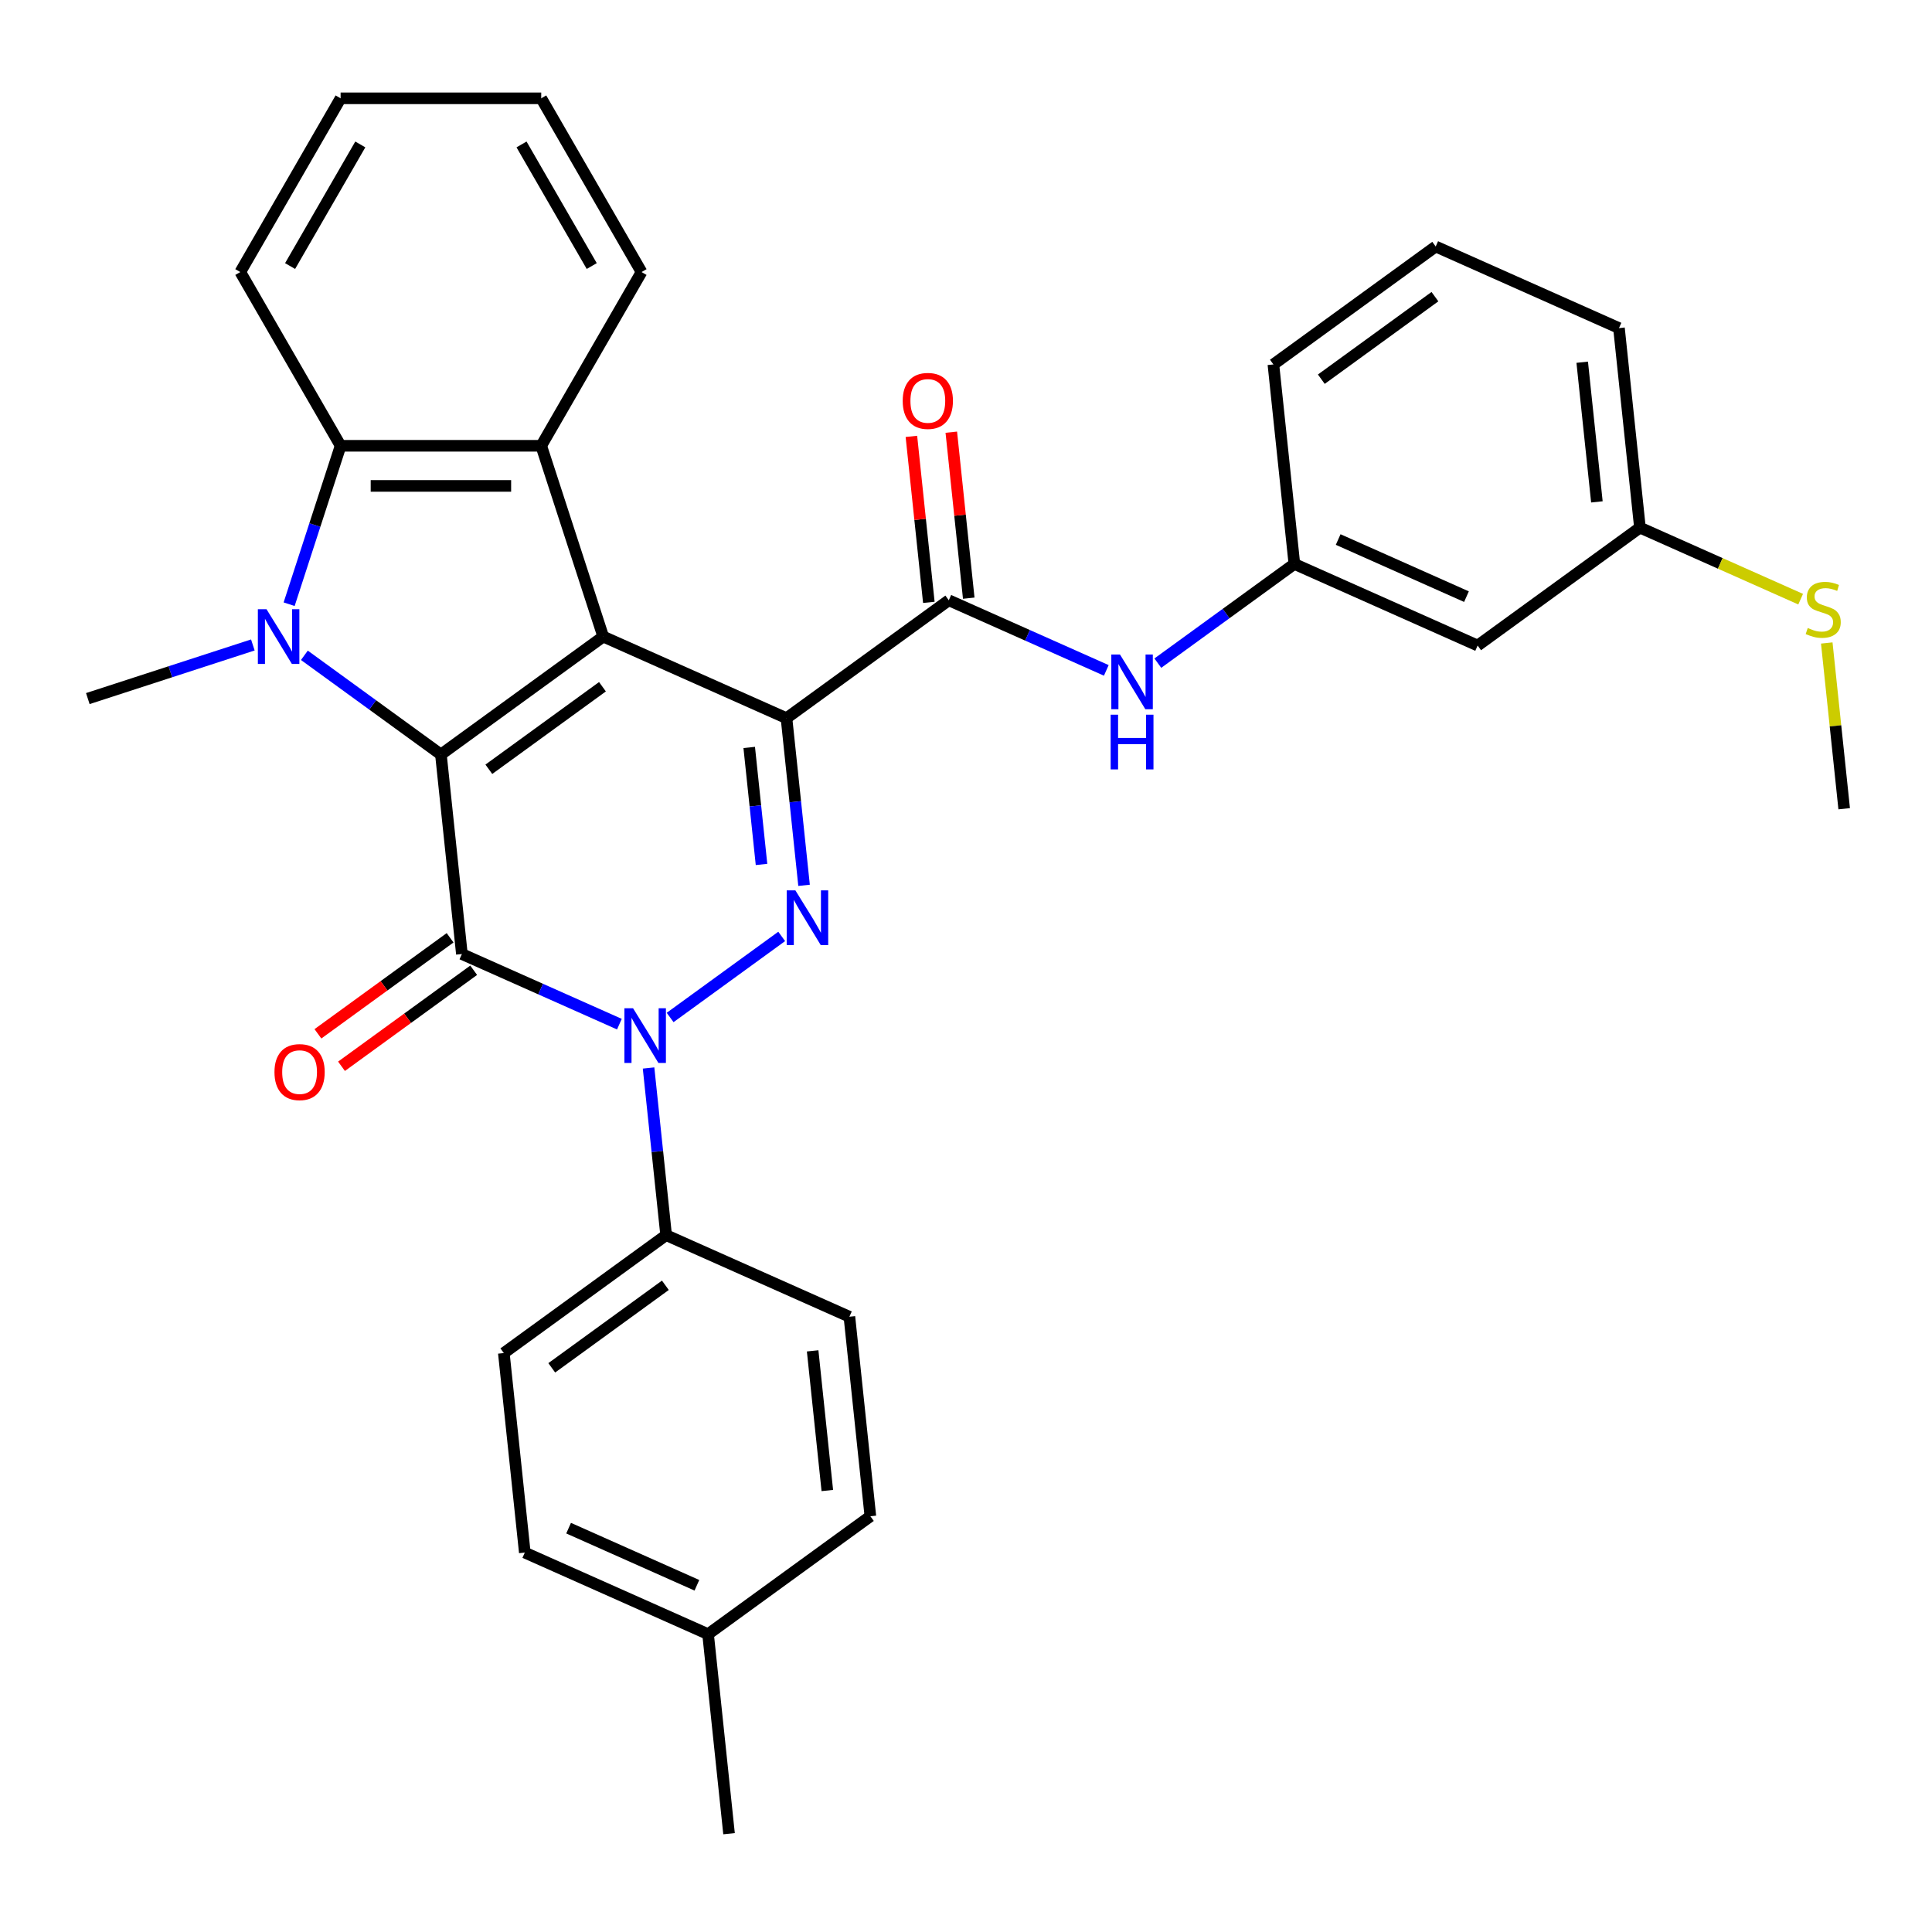 <?xml version='1.0' encoding='iso-8859-1'?>
<svg version='1.1' baseProfile='full'
              xmlns='http://www.w3.org/2000/svg'
                      xmlns:rdkit='http://www.rdkit.org/xml'
                      xmlns:xlink='http://www.w3.org/1999/xlink'
                  xml:space='preserve'
width='1000px' height='1000px' viewBox='0 0 1000 1000'>
<!-- END OF HEADER -->
<rect style='opacity:1.0;fill:#FFFFFF;stroke:none' width='1000' height='1000' x='0' y='0'> </rect>
<path class='bond-0' d='M 407.086,371.731 L 312.225,329.496' style='fill:none;fill-rule:evenodd;stroke:#000000;stroke-width:6px;stroke-linecap:butt;stroke-linejoin:miter;stroke-opacity:1' />
<path class='bond-3' d='M 407.086,371.731 L 411.633,414.988' style='fill:none;fill-rule:evenodd;stroke:#000000;stroke-width:6px;stroke-linecap:butt;stroke-linejoin:miter;stroke-opacity:1' />
<path class='bond-3' d='M 411.633,414.988 L 416.179,458.245' style='fill:none;fill-rule:evenodd;stroke:#0000FF;stroke-width:6px;stroke-linecap:butt;stroke-linejoin:miter;stroke-opacity:1' />
<path class='bond-3' d='M 387.796,386.879 L 390.979,417.159' style='fill:none;fill-rule:evenodd;stroke:#000000;stroke-width:6px;stroke-linecap:butt;stroke-linejoin:miter;stroke-opacity:1' />
<path class='bond-3' d='M 390.979,417.159 L 394.161,447.438' style='fill:none;fill-rule:evenodd;stroke:#0000FF;stroke-width:6px;stroke-linecap:butt;stroke-linejoin:miter;stroke-opacity:1' />
<path class='bond-7' d='M 407.086,371.731 L 491.093,310.696' style='fill:none;fill-rule:evenodd;stroke:#000000;stroke-width:6px;stroke-linecap:butt;stroke-linejoin:miter;stroke-opacity:1' />
<path class='bond-1' d='M 312.225,329.496 L 228.218,390.531' style='fill:none;fill-rule:evenodd;stroke:#000000;stroke-width:6px;stroke-linecap:butt;stroke-linejoin:miter;stroke-opacity:1' />
<path class='bond-1' d='M 311.831,355.453 L 253.026,398.177' style='fill:none;fill-rule:evenodd;stroke:#000000;stroke-width:6px;stroke-linecap:butt;stroke-linejoin:miter;stroke-opacity:1' />
<path class='bond-6' d='M 312.225,329.496 L 280.137,230.74' style='fill:none;fill-rule:evenodd;stroke:#000000;stroke-width:6px;stroke-linecap:butt;stroke-linejoin:miter;stroke-opacity:1' />
<path class='bond-5' d='M 228.218,390.531 L 192.882,364.858' style='fill:none;fill-rule:evenodd;stroke:#000000;stroke-width:6px;stroke-linecap:butt;stroke-linejoin:miter;stroke-opacity:1' />
<path class='bond-5' d='M 192.882,364.858 L 157.547,339.185' style='fill:none;fill-rule:evenodd;stroke:#0000FF;stroke-width:6px;stroke-linecap:butt;stroke-linejoin:miter;stroke-opacity:1' />
<path class='bond-32' d='M 228.218,390.531 L 239.072,493.8' style='fill:none;fill-rule:evenodd;stroke:#000000;stroke-width:6px;stroke-linecap:butt;stroke-linejoin:miter;stroke-opacity:1' />
<path class='bond-2' d='M 239.072,493.8 L 279.835,511.949' style='fill:none;fill-rule:evenodd;stroke:#000000;stroke-width:6px;stroke-linecap:butt;stroke-linejoin:miter;stroke-opacity:1' />
<path class='bond-2' d='M 279.835,511.949 L 320.597,530.098' style='fill:none;fill-rule:evenodd;stroke:#0000FF;stroke-width:6px;stroke-linecap:butt;stroke-linejoin:miter;stroke-opacity:1' />
<path class='bond-11' d='M 232.969,485.4 L 198.763,510.251' style='fill:none;fill-rule:evenodd;stroke:#000000;stroke-width:6px;stroke-linecap:butt;stroke-linejoin:miter;stroke-opacity:1' />
<path class='bond-11' d='M 198.763,510.251 L 164.557,535.103' style='fill:none;fill-rule:evenodd;stroke:#FF0000;stroke-width:6px;stroke-linecap:butt;stroke-linejoin:miter;stroke-opacity:1' />
<path class='bond-11' d='M 245.176,502.201 L 210.97,527.053' style='fill:none;fill-rule:evenodd;stroke:#000000;stroke-width:6px;stroke-linecap:butt;stroke-linejoin:miter;stroke-opacity:1' />
<path class='bond-11' d='M 210.97,527.053 L 176.764,551.905' style='fill:none;fill-rule:evenodd;stroke:#FF0000;stroke-width:6px;stroke-linecap:butt;stroke-linejoin:miter;stroke-opacity:1' />
<path class='bond-4' d='M 404.604,484.69 L 346.857,526.646' style='fill:none;fill-rule:evenodd;stroke:#0000FF;stroke-width:6px;stroke-linecap:butt;stroke-linejoin:miter;stroke-opacity:1' />
<path class='bond-10' d='M 335.694,552.791 L 340.241,596.048' style='fill:none;fill-rule:evenodd;stroke:#0000FF;stroke-width:6px;stroke-linecap:butt;stroke-linejoin:miter;stroke-opacity:1' />
<path class='bond-10' d='M 340.241,596.048 L 344.787,639.305' style='fill:none;fill-rule:evenodd;stroke:#000000;stroke-width:6px;stroke-linecap:butt;stroke-linejoin:miter;stroke-opacity:1' />
<path class='bond-17' d='M 130.875,333.829 L 88.165,347.706' style='fill:none;fill-rule:evenodd;stroke:#0000FF;stroke-width:6px;stroke-linecap:butt;stroke-linejoin:miter;stroke-opacity:1' />
<path class='bond-17' d='M 88.165,347.706 L 45.455,361.584' style='fill:none;fill-rule:evenodd;stroke:#000000;stroke-width:6px;stroke-linecap:butt;stroke-linejoin:miter;stroke-opacity:1' />
<path class='bond-33' d='M 149.655,312.74 L 162.977,271.74' style='fill:none;fill-rule:evenodd;stroke:#0000FF;stroke-width:6px;stroke-linecap:butt;stroke-linejoin:miter;stroke-opacity:1' />
<path class='bond-33' d='M 162.977,271.74 L 176.299,230.74' style='fill:none;fill-rule:evenodd;stroke:#000000;stroke-width:6px;stroke-linecap:butt;stroke-linejoin:miter;stroke-opacity:1' />
<path class='bond-8' d='M 280.137,230.74 L 176.299,230.74' style='fill:none;fill-rule:evenodd;stroke:#000000;stroke-width:6px;stroke-linecap:butt;stroke-linejoin:miter;stroke-opacity:1' />
<path class='bond-8' d='M 264.561,251.507 L 191.875,251.507' style='fill:none;fill-rule:evenodd;stroke:#000000;stroke-width:6px;stroke-linecap:butt;stroke-linejoin:miter;stroke-opacity:1' />
<path class='bond-20' d='M 280.137,230.74 L 332.057,140.813' style='fill:none;fill-rule:evenodd;stroke:#000000;stroke-width:6px;stroke-linecap:butt;stroke-linejoin:miter;stroke-opacity:1' />
<path class='bond-9' d='M 491.093,310.696 L 531.856,328.845' style='fill:none;fill-rule:evenodd;stroke:#000000;stroke-width:6px;stroke-linecap:butt;stroke-linejoin:miter;stroke-opacity:1' />
<path class='bond-9' d='M 531.856,328.845 L 572.619,346.993' style='fill:none;fill-rule:evenodd;stroke:#0000FF;stroke-width:6px;stroke-linecap:butt;stroke-linejoin:miter;stroke-opacity:1' />
<path class='bond-12' d='M 501.42,309.611 L 496.905,266.654' style='fill:none;fill-rule:evenodd;stroke:#000000;stroke-width:6px;stroke-linecap:butt;stroke-linejoin:miter;stroke-opacity:1' />
<path class='bond-12' d='M 496.905,266.654 L 492.391,223.697' style='fill:none;fill-rule:evenodd;stroke:#FF0000;stroke-width:6px;stroke-linecap:butt;stroke-linejoin:miter;stroke-opacity:1' />
<path class='bond-12' d='M 480.766,311.781 L 476.252,268.825' style='fill:none;fill-rule:evenodd;stroke:#000000;stroke-width:6px;stroke-linecap:butt;stroke-linejoin:miter;stroke-opacity:1' />
<path class='bond-12' d='M 476.252,268.825 L 471.737,225.868' style='fill:none;fill-rule:evenodd;stroke:#FF0000;stroke-width:6px;stroke-linecap:butt;stroke-linejoin:miter;stroke-opacity:1' />
<path class='bond-24' d='M 176.299,230.74 L 124.379,140.813' style='fill:none;fill-rule:evenodd;stroke:#000000;stroke-width:6px;stroke-linecap:butt;stroke-linejoin:miter;stroke-opacity:1' />
<path class='bond-13' d='M 599.291,343.242 L 634.626,317.569' style='fill:none;fill-rule:evenodd;stroke:#0000FF;stroke-width:6px;stroke-linecap:butt;stroke-linejoin:miter;stroke-opacity:1' />
<path class='bond-13' d='M 634.626,317.569 L 669.962,291.896' style='fill:none;fill-rule:evenodd;stroke:#000000;stroke-width:6px;stroke-linecap:butt;stroke-linejoin:miter;stroke-opacity:1' />
<path class='bond-15' d='M 344.787,639.305 L 260.78,700.34' style='fill:none;fill-rule:evenodd;stroke:#000000;stroke-width:6px;stroke-linecap:butt;stroke-linejoin:miter;stroke-opacity:1' />
<path class='bond-15' d='M 344.393,665.262 L 285.588,707.986' style='fill:none;fill-rule:evenodd;stroke:#000000;stroke-width:6px;stroke-linecap:butt;stroke-linejoin:miter;stroke-opacity:1' />
<path class='bond-16' d='M 344.787,639.305 L 439.649,681.54' style='fill:none;fill-rule:evenodd;stroke:#000000;stroke-width:6px;stroke-linecap:butt;stroke-linejoin:miter;stroke-opacity:1' />
<path class='bond-14' d='M 669.962,291.896 L 764.823,334.131' style='fill:none;fill-rule:evenodd;stroke:#000000;stroke-width:6px;stroke-linecap:butt;stroke-linejoin:miter;stroke-opacity:1' />
<path class='bond-14' d='M 692.638,279.259 L 759.041,308.824' style='fill:none;fill-rule:evenodd;stroke:#000000;stroke-width:6px;stroke-linecap:butt;stroke-linejoin:miter;stroke-opacity:1' />
<path class='bond-26' d='M 669.962,291.896 L 659.108,188.627' style='fill:none;fill-rule:evenodd;stroke:#000000;stroke-width:6px;stroke-linecap:butt;stroke-linejoin:miter;stroke-opacity:1' />
<path class='bond-18' d='M 764.823,334.131 L 848.83,273.096' style='fill:none;fill-rule:evenodd;stroke:#000000;stroke-width:6px;stroke-linecap:butt;stroke-linejoin:miter;stroke-opacity:1' />
<path class='bond-21' d='M 260.78,700.34 L 271.634,803.609' style='fill:none;fill-rule:evenodd;stroke:#000000;stroke-width:6px;stroke-linecap:butt;stroke-linejoin:miter;stroke-opacity:1' />
<path class='bond-22' d='M 439.649,681.54 L 450.503,784.81' style='fill:none;fill-rule:evenodd;stroke:#000000;stroke-width:6px;stroke-linecap:butt;stroke-linejoin:miter;stroke-opacity:1' />
<path class='bond-22' d='M 420.623,699.201 L 428.221,771.49' style='fill:none;fill-rule:evenodd;stroke:#000000;stroke-width:6px;stroke-linecap:butt;stroke-linejoin:miter;stroke-opacity:1' />
<path class='bond-19' d='M 848.83,273.096 L 890.423,291.615' style='fill:none;fill-rule:evenodd;stroke:#000000;stroke-width:6px;stroke-linecap:butt;stroke-linejoin:miter;stroke-opacity:1' />
<path class='bond-19' d='M 890.423,291.615 L 932.015,310.133' style='fill:none;fill-rule:evenodd;stroke:#CCCC00;stroke-width:6px;stroke-linecap:butt;stroke-linejoin:miter;stroke-opacity:1' />
<path class='bond-35' d='M 848.83,273.096 L 837.976,169.827' style='fill:none;fill-rule:evenodd;stroke:#000000;stroke-width:6px;stroke-linecap:butt;stroke-linejoin:miter;stroke-opacity:1' />
<path class='bond-35' d='M 826.548,259.777 L 818.95,187.488' style='fill:none;fill-rule:evenodd;stroke:#000000;stroke-width:6px;stroke-linecap:butt;stroke-linejoin:miter;stroke-opacity:1' />
<path class='bond-28' d='M 945.528,332.807 L 950.037,375.704' style='fill:none;fill-rule:evenodd;stroke:#CCCC00;stroke-width:6px;stroke-linecap:butt;stroke-linejoin:miter;stroke-opacity:1' />
<path class='bond-28' d='M 950.037,375.704 L 954.545,418.601' style='fill:none;fill-rule:evenodd;stroke:#000000;stroke-width:6px;stroke-linecap:butt;stroke-linejoin:miter;stroke-opacity:1' />
<path class='bond-30' d='M 332.057,140.813 L 280.137,50.886' style='fill:none;fill-rule:evenodd;stroke:#000000;stroke-width:6px;stroke-linecap:butt;stroke-linejoin:miter;stroke-opacity:1' />
<path class='bond-30' d='M 306.283,137.708 L 269.94,74.759' style='fill:none;fill-rule:evenodd;stroke:#000000;stroke-width:6px;stroke-linecap:butt;stroke-linejoin:miter;stroke-opacity:1' />
<path class='bond-36' d='M 271.634,803.609 L 366.496,845.844' style='fill:none;fill-rule:evenodd;stroke:#000000;stroke-width:6px;stroke-linecap:butt;stroke-linejoin:miter;stroke-opacity:1' />
<path class='bond-36' d='M 294.31,790.972 L 360.713,820.537' style='fill:none;fill-rule:evenodd;stroke:#000000;stroke-width:6px;stroke-linecap:butt;stroke-linejoin:miter;stroke-opacity:1' />
<path class='bond-23' d='M 450.503,784.81 L 366.496,845.844' style='fill:none;fill-rule:evenodd;stroke:#000000;stroke-width:6px;stroke-linecap:butt;stroke-linejoin:miter;stroke-opacity:1' />
<path class='bond-29' d='M 366.496,845.844 L 377.35,949.114' style='fill:none;fill-rule:evenodd;stroke:#000000;stroke-width:6px;stroke-linecap:butt;stroke-linejoin:miter;stroke-opacity:1' />
<path class='bond-34' d='M 124.379,140.813 L 176.299,50.886' style='fill:none;fill-rule:evenodd;stroke:#000000;stroke-width:6px;stroke-linecap:butt;stroke-linejoin:miter;stroke-opacity:1' />
<path class='bond-34' d='M 150.153,137.708 L 186.496,74.759' style='fill:none;fill-rule:evenodd;stroke:#000000;stroke-width:6px;stroke-linecap:butt;stroke-linejoin:miter;stroke-opacity:1' />
<path class='bond-25' d='M 743.115,127.592 L 659.108,188.627' style='fill:none;fill-rule:evenodd;stroke:#000000;stroke-width:6px;stroke-linecap:butt;stroke-linejoin:miter;stroke-opacity:1' />
<path class='bond-25' d='M 742.721,153.548 L 683.916,196.273' style='fill:none;fill-rule:evenodd;stroke:#000000;stroke-width:6px;stroke-linecap:butt;stroke-linejoin:miter;stroke-opacity:1' />
<path class='bond-27' d='M 743.115,127.592 L 837.976,169.827' style='fill:none;fill-rule:evenodd;stroke:#000000;stroke-width:6px;stroke-linecap:butt;stroke-linejoin:miter;stroke-opacity:1' />
<path class='bond-31' d='M 280.137,50.886 L 176.299,50.886' style='fill:none;fill-rule:evenodd;stroke:#000000;stroke-width:6px;stroke-linecap:butt;stroke-linejoin:miter;stroke-opacity:1' />
<path  class='atom-4' d='M 411.68 460.841
L 420.96 475.841
Q 421.88 477.321, 423.36 480.001
Q 424.84 482.681, 424.92 482.841
L 424.92 460.841
L 428.68 460.841
L 428.68 489.161
L 424.8 489.161
L 414.84 472.761
Q 413.68 470.841, 412.44 468.641
Q 411.24 466.441, 410.88 465.761
L 410.88 489.161
L 407.2 489.161
L 407.2 460.841
L 411.68 460.841
' fill='#0000FF'/>
<path  class='atom-5' d='M 327.673 521.875
L 336.953 536.875
Q 337.873 538.355, 339.353 541.035
Q 340.833 543.715, 340.913 543.875
L 340.913 521.875
L 344.673 521.875
L 344.673 550.195
L 340.793 550.195
L 330.833 533.795
Q 329.673 531.875, 328.433 529.675
Q 327.233 527.475, 326.873 526.795
L 326.873 550.195
L 323.193 550.195
L 323.193 521.875
L 327.673 521.875
' fill='#0000FF'/>
<path  class='atom-6' d='M 137.951 315.336
L 147.231 330.336
Q 148.151 331.816, 149.631 334.496
Q 151.111 337.176, 151.191 337.336
L 151.191 315.336
L 154.951 315.336
L 154.951 343.656
L 151.071 343.656
L 141.111 327.256
Q 139.951 325.336, 138.711 323.136
Q 137.511 320.936, 137.151 320.256
L 137.151 343.656
L 133.471 343.656
L 133.471 315.336
L 137.951 315.336
' fill='#0000FF'/>
<path  class='atom-10' d='M 579.695 338.771
L 588.975 353.771
Q 589.895 355.251, 591.375 357.931
Q 592.855 360.611, 592.935 360.771
L 592.935 338.771
L 596.695 338.771
L 596.695 367.091
L 592.815 367.091
L 582.855 350.691
Q 581.695 348.771, 580.455 346.571
Q 579.255 344.371, 578.895 343.691
L 578.895 367.091
L 575.215 367.091
L 575.215 338.771
L 579.695 338.771
' fill='#0000FF'/>
<path  class='atom-10' d='M 574.875 369.923
L 578.715 369.923
L 578.715 381.963
L 593.195 381.963
L 593.195 369.923
L 597.035 369.923
L 597.035 398.243
L 593.195 398.243
L 593.195 385.163
L 578.715 385.163
L 578.715 398.243
L 574.875 398.243
L 574.875 369.923
' fill='#0000FF'/>
<path  class='atom-12' d='M 142.065 554.915
Q 142.065 548.115, 145.425 544.315
Q 148.785 540.515, 155.065 540.515
Q 161.345 540.515, 164.705 544.315
Q 168.065 548.115, 168.065 554.915
Q 168.065 561.795, 164.665 565.715
Q 161.265 569.595, 155.065 569.595
Q 148.825 569.595, 145.425 565.715
Q 142.065 561.835, 142.065 554.915
M 155.065 566.395
Q 159.385 566.395, 161.705 563.515
Q 164.065 560.595, 164.065 554.915
Q 164.065 549.355, 161.705 546.555
Q 159.385 543.715, 155.065 543.715
Q 150.745 543.715, 148.385 546.515
Q 146.065 549.315, 146.065 554.915
Q 146.065 560.635, 148.385 563.515
Q 150.745 566.395, 155.065 566.395
' fill='#FF0000'/>
<path  class='atom-13' d='M 467.239 207.506
Q 467.239 200.706, 470.599 196.906
Q 473.959 193.106, 480.239 193.106
Q 486.519 193.106, 489.879 196.906
Q 493.239 200.706, 493.239 207.506
Q 493.239 214.386, 489.839 218.306
Q 486.439 222.186, 480.239 222.186
Q 473.999 222.186, 470.599 218.306
Q 467.239 214.426, 467.239 207.506
M 480.239 218.986
Q 484.559 218.986, 486.879 216.106
Q 489.239 213.186, 489.239 207.506
Q 489.239 201.946, 486.879 199.146
Q 484.559 196.306, 480.239 196.306
Q 475.919 196.306, 473.559 199.106
Q 471.239 201.906, 471.239 207.506
Q 471.239 213.226, 473.559 216.106
Q 475.919 218.986, 480.239 218.986
' fill='#FF0000'/>
<path  class='atom-20' d='M 935.691 325.051
Q 936.011 325.171, 937.331 325.731
Q 938.651 326.291, 940.091 326.651
Q 941.571 326.971, 943.011 326.971
Q 945.691 326.971, 947.251 325.691
Q 948.811 324.371, 948.811 322.091
Q 948.811 320.531, 948.011 319.571
Q 947.251 318.611, 946.051 318.091
Q 944.851 317.571, 942.851 316.971
Q 940.331 316.211, 938.811 315.491
Q 937.331 314.771, 936.251 313.251
Q 935.211 311.731, 935.211 309.171
Q 935.211 305.611, 937.611 303.411
Q 940.051 301.211, 944.851 301.211
Q 948.131 301.211, 951.851 302.771
L 950.931 305.851
Q 947.531 304.451, 944.971 304.451
Q 942.211 304.451, 940.691 305.611
Q 939.171 306.731, 939.211 308.691
Q 939.211 310.211, 939.971 311.131
Q 940.771 312.051, 941.891 312.571
Q 943.051 313.091, 944.971 313.691
Q 947.531 314.491, 949.051 315.291
Q 950.571 316.091, 951.651 317.731
Q 952.771 319.331, 952.771 322.091
Q 952.771 326.011, 950.131 328.131
Q 947.531 330.211, 943.171 330.211
Q 940.651 330.211, 938.731 329.651
Q 936.851 329.131, 934.611 328.211
L 935.691 325.051
' fill='#CCCC00'/>
</svg>
